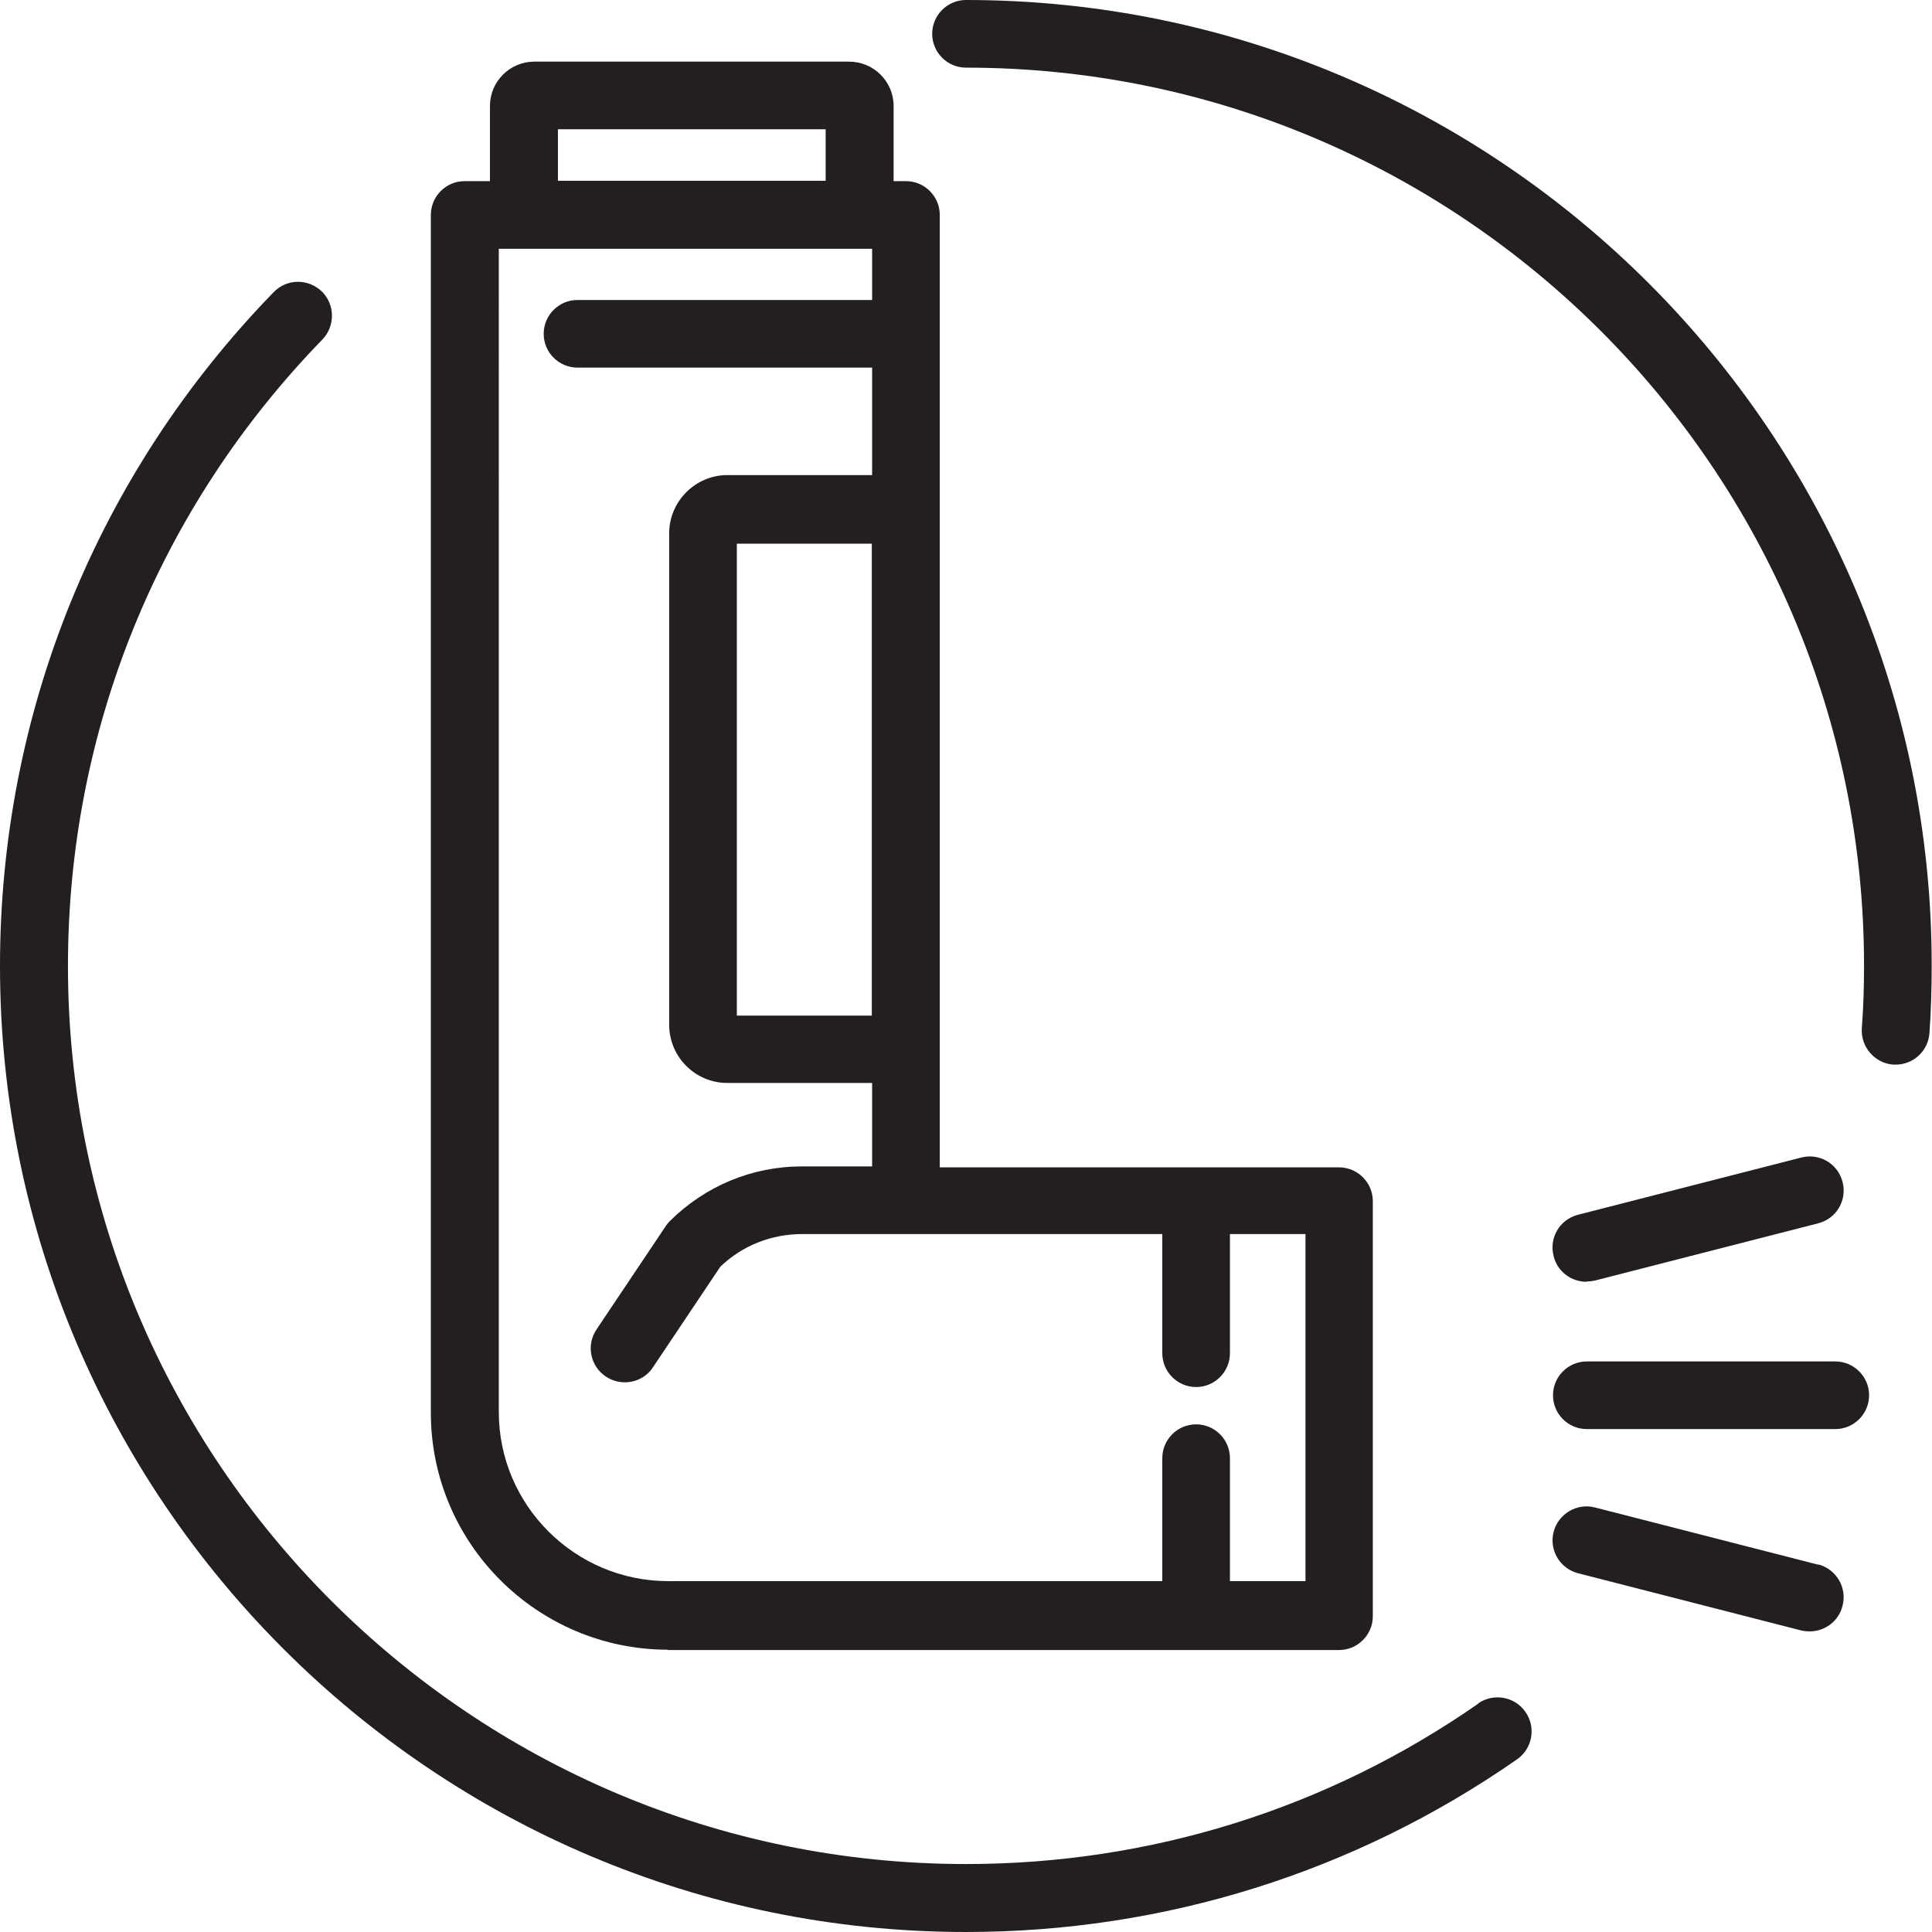 <?xml version="1.0" encoding="UTF-8"?>
<svg id="Icons" xmlns="http://www.w3.org/2000/svg" viewBox="0 0 61.12 61.12">
  <defs>
    <style>
      .cls-1 {
        fill: #231f20;
        stroke-width: 0px;
      }
    </style>
  </defs>
  <path class="cls-1" d="m21.12,52.2h21.24c.59,0,1.07-.48,1.07-1.07v-13.13c0-.59-.48-1.07-1.07-1.07h-12.63V6.8c0-.59-.48-1.07-1.07-1.07h-.39v-2.38c0-.77-.63-1.4-1.41-1.4h-9.96c-.77,0-1.4.63-1.4,1.4v2.38h-.8c-.59,0-1.07.48-1.07,1.07v37.89c0,4.14,3.37,7.5,7.51,7.5Zm6.46-20.07h-4.27v-14.93h4.27v14.93ZM17.65,4.09h8.47v1.63h-8.47v-1.63Zm-1.88,3.78h11.82v1.62h-9.32c-.59,0-1.07.48-1.07,1.07s.48,1.07,1.07,1.07h9.32v3.4h-4.58c-1.01,0-1.84.83-1.84,1.84v15.55c0,1.01.82,1.84,1.84,1.84h4.58v2.64h-2.22c-1.58,0-3.06.62-4.18,1.73-.05.05-.09.1-.13.16l-2.19,3.27c-.33.49-.2,1.16.3,1.49.18.12.39.18.6.18.35,0,.69-.17.89-.48l2.13-3.18c.7-.67,1.62-1.03,2.59-1.03h11.39v3.77c0,.59.48,1.07,1.07,1.07s1.07-.48,1.07-1.07v-3.77h2.39v10.98h-2.39v-3.89c0-.59-.48-1.07-1.07-1.07s-1.07.48-1.07,1.07v3.89h-15.63c-2.95,0-5.36-2.4-5.36-5.35V7.88Z"/>
  <path class="cls-1" d="m50.19,40.54c.09,0,.18-.01.27-.03l7.06-1.81c.58-.15.92-.73.77-1.31-.15-.58-.73-.92-1.31-.77l-7.06,1.81c-.58.15-.92.73-.77,1.31.12.49.56.81,1.04.81Z"/>
  <path class="cls-1" d="m57.52,49.5l-7.06-1.81c-.57-.15-1.16.2-1.31.77-.15.58.2,1.16.77,1.31l7.06,1.81c.09.02.18.03.27.03.48,0,.92-.32,1.04-.81.15-.58-.2-1.16-.77-1.31Z"/>
  <path class="cls-1" d="m58.06,43.07h-7.86c-.59,0-1.07.48-1.07,1.07s.48,1.07,1.07,1.07h7.86c.59,0,1.07-.48,1.07-1.07s-.48-1.07-1.07-1.07Z"/>
  <path class="cls-1" d="m46.76,53.9c-4.77,3.32-10.37,5.07-16.2,5.07-15.67,0-28.41-12.74-28.41-28.41,0-7.44,2.86-14.48,8.05-19.82.41-.43.4-1.11-.02-1.52-.43-.41-1.1-.41-1.52.02C3.08,14.98,0,22.55,0,30.56c0,16.85,13.71,30.56,30.56,30.56,6.27,0,12.3-1.89,17.43-5.46.49-.34.61-1.01.27-1.5s-1.01-.61-1.5-.27Z"/>
  <path class="cls-1" d="m30.56,0c-.59,0-1.07.48-1.07,1.07s.48,1.07,1.07,1.07c15.67,0,28.41,12.74,28.41,28.41,0,.67-.02,1.33-.07,1.98-.04.59.41,1.11,1,1.15.02,0,.05,0,.07,0,.56,0,1.03-.43,1.07-1,.05-.71.07-1.43.07-2.13C61.12,13.71,47.41,0,30.56,0Z"/>
</svg>